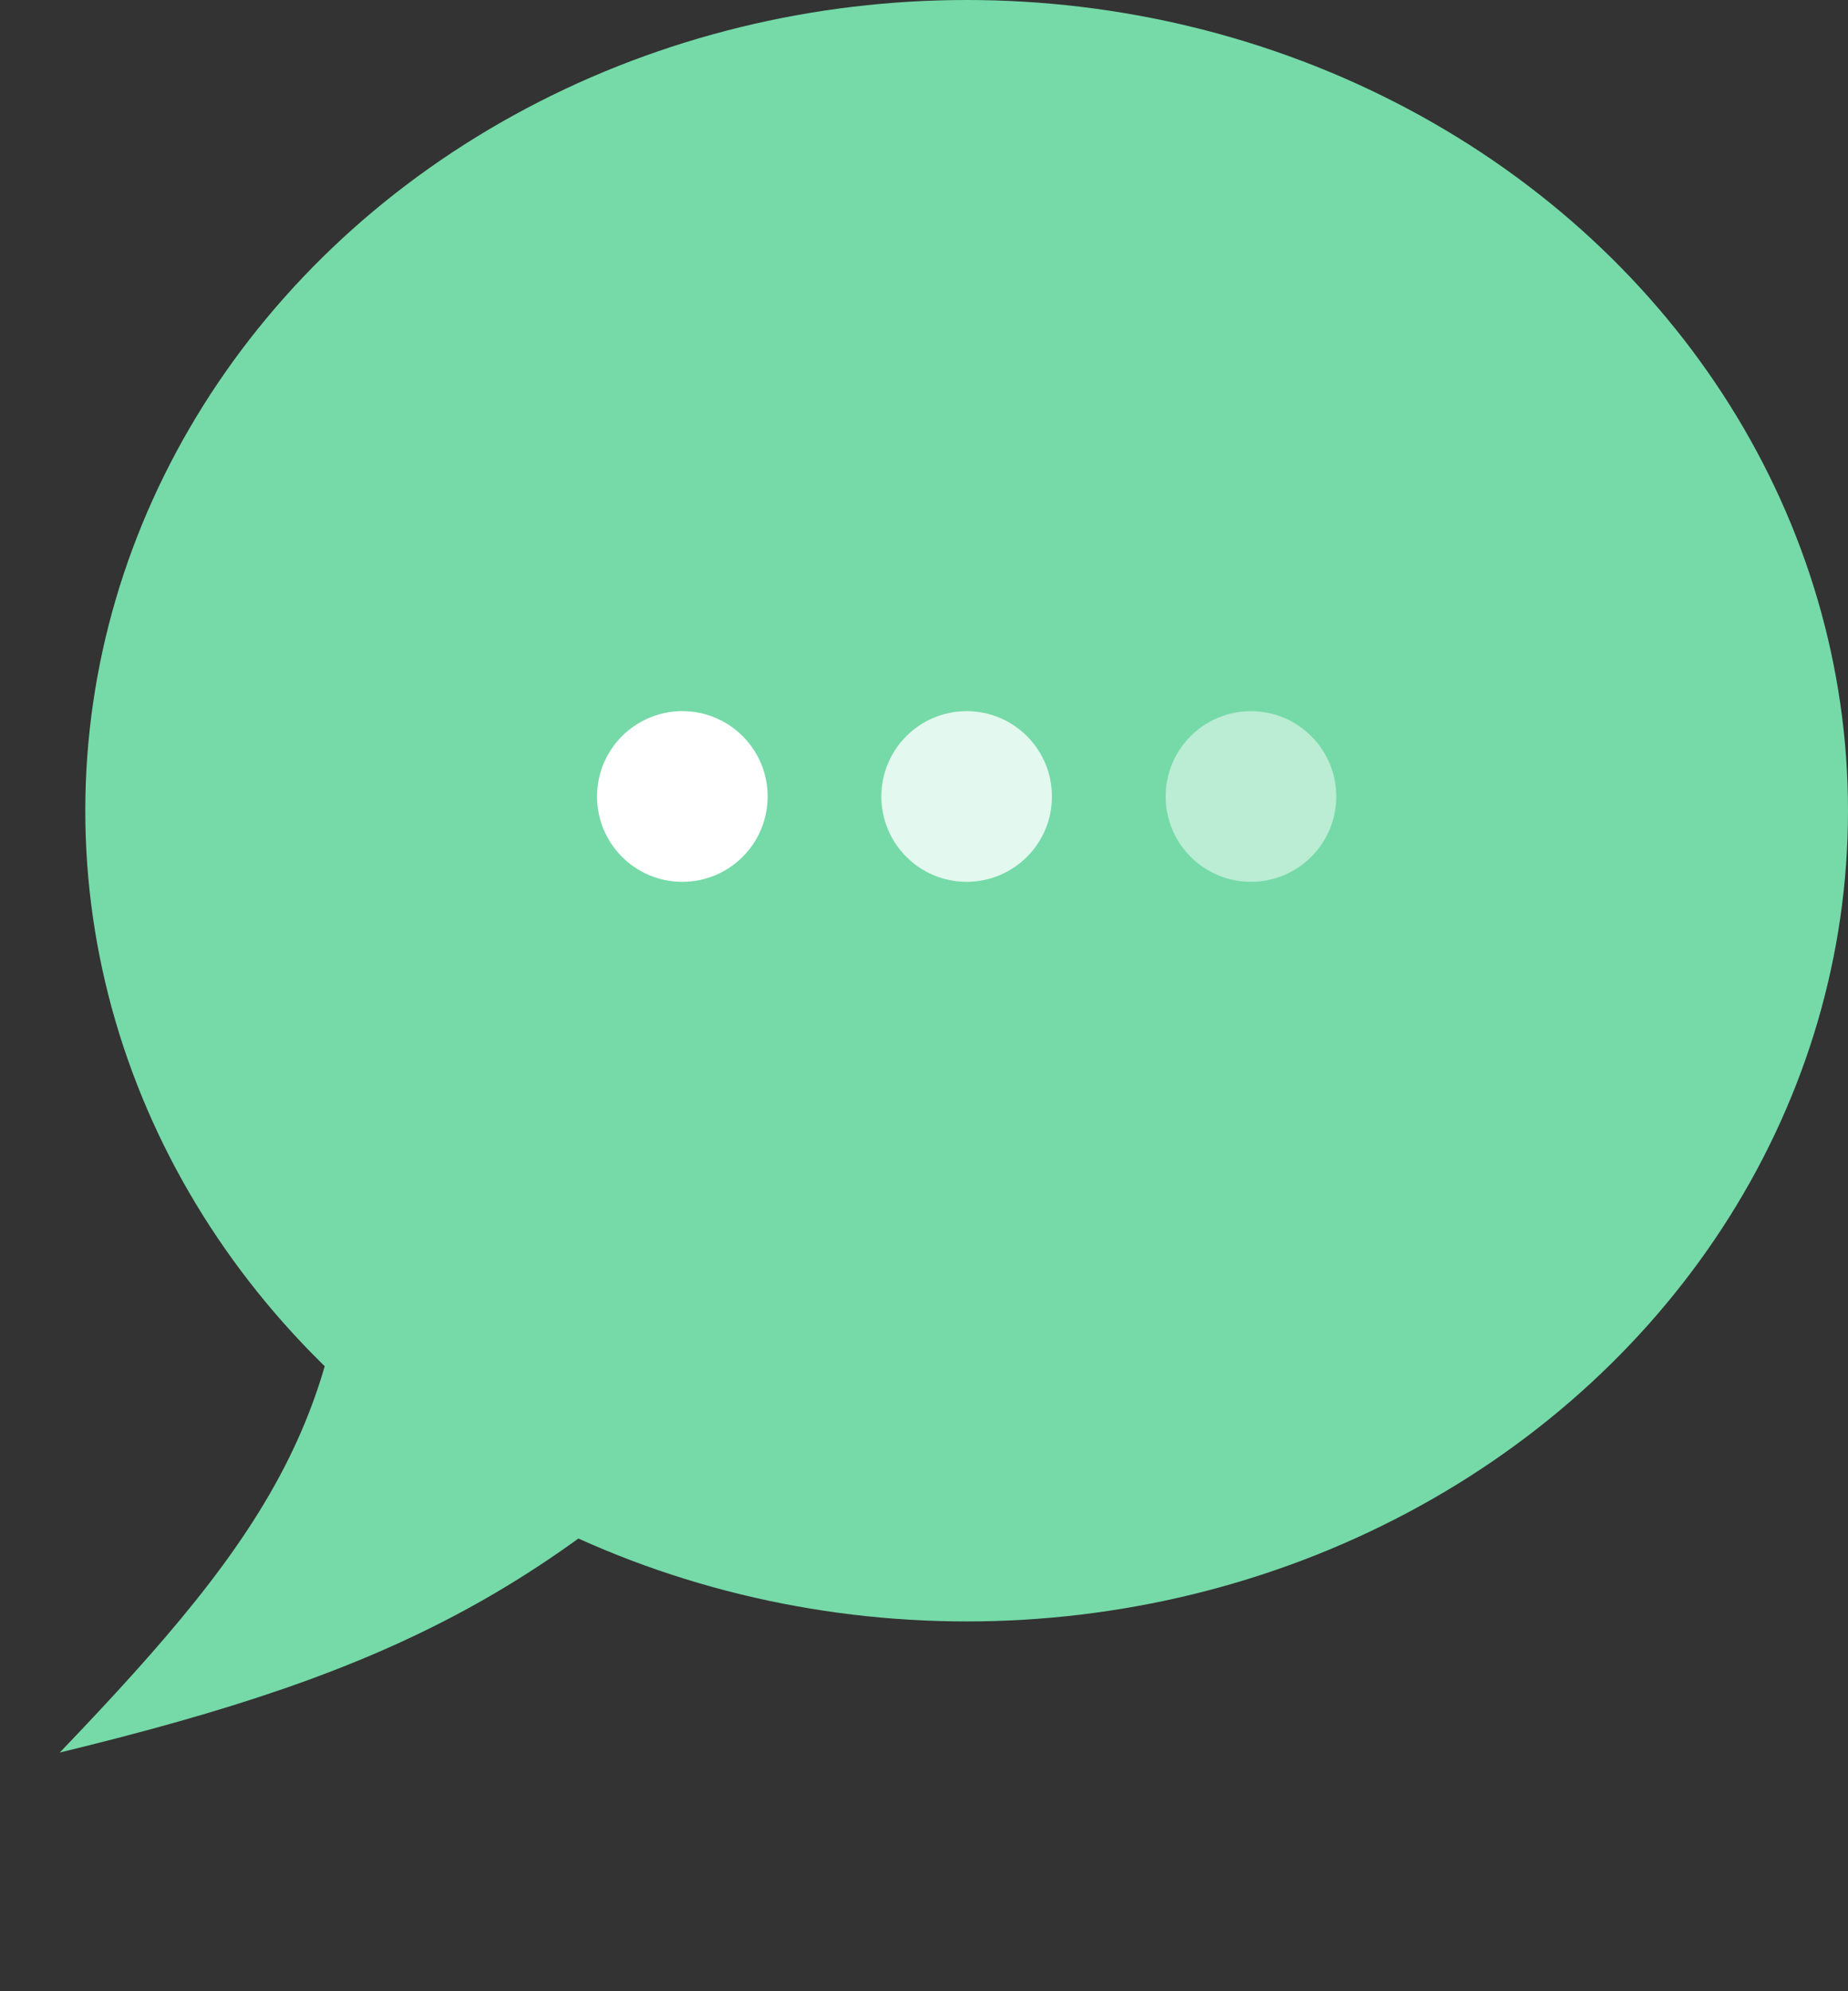 <svg width="65" height="70" viewBox="0 0 65 70" fill="none" xmlns="http://www.w3.org/2000/svg">
<rect x="0" y="0" width="65" height="70" fill="#333333" stroke="none"/>
<ellipse rx="31" ry="28.5" transform="matrix(-1 0 0 1 34 28.5)" fill="#75DAA8"/>
<path d="M2.102 61.609C13.921 58.743 19.739 55.861 27.927 47.295L12.238 39.198C12.773 49.281 9.512 53.877 2.102 61.609Z" fill="#75DAA8"/>
<circle r="3" transform="matrix(-1 0 0 1 44 28)" fill="white" fill-opacity="0.5"/>
<circle r="3" transform="matrix(-1 0 0 1 34 28)" fill="white" fill-opacity="0.8"/>
<circle r="3" transform="matrix(-1 0 0 1 24 28)" fill="white"/>
</svg>
